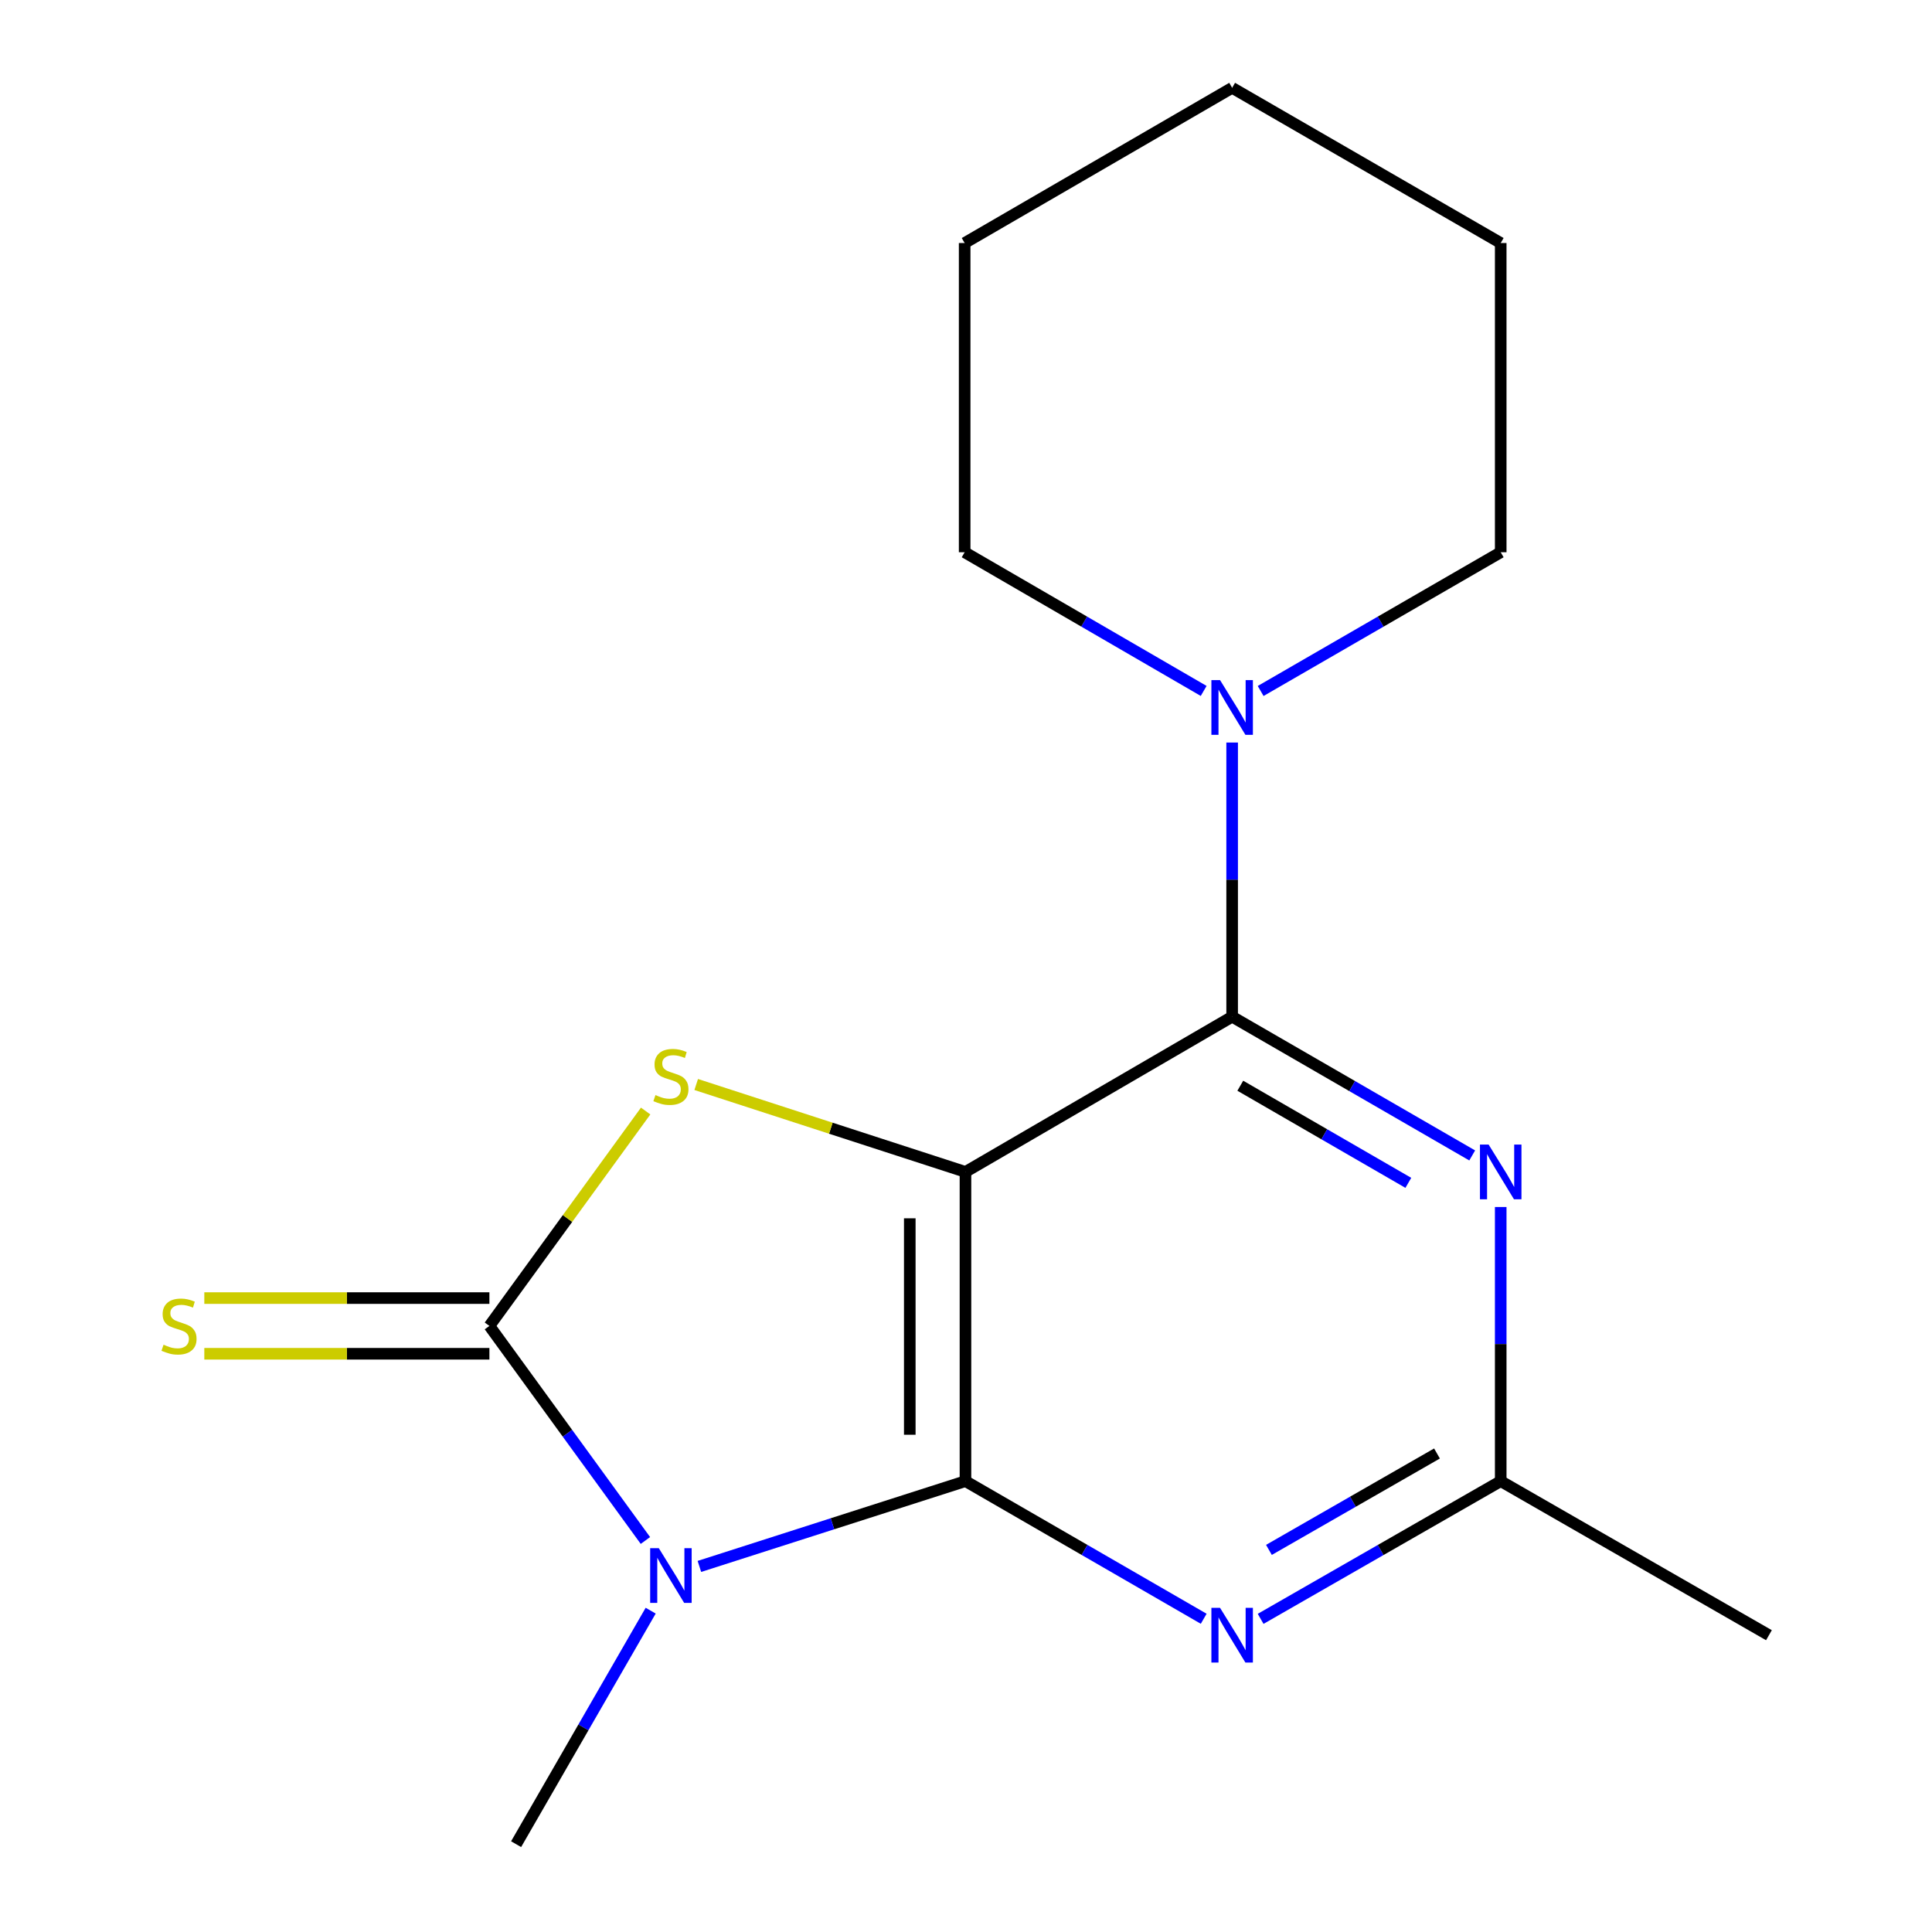 <?xml version='1.0' encoding='iso-8859-1'?>
<svg version='1.1' baseProfile='full'
              xmlns='http://www.w3.org/2000/svg'
                      xmlns:rdkit='http://www.rdkit.org/xml'
                      xmlns:xlink='http://www.w3.org/1999/xlink'
                  xml:space='preserve'
width='1000px' height='1000px' viewBox='0 0 1000 1000'>
<!-- END OF HEADER -->
<rect style='opacity:1.0;fill:#FFFFFF;stroke:none' width='1000' height='1000' x='0' y='0'> </rect>
<path class='bond-0' d='M 499.724,606.583 L 499.724,766.633' style='fill:none;fill-rule:evenodd;stroke:#000000;stroke-width:6px;stroke-linecap:butt;stroke-linejoin:miter;stroke-opacity:1' />
<path class='bond-0' d='M 470.9,630.59 L 470.9,742.625' style='fill:none;fill-rule:evenodd;stroke:#000000;stroke-width:6px;stroke-linecap:butt;stroke-linejoin:miter;stroke-opacity:1' />
<path class='bond-3' d='M 499.724,606.583 L 430.037,583.959' style='fill:none;fill-rule:evenodd;stroke:#000000;stroke-width:6px;stroke-linecap:butt;stroke-linejoin:miter;stroke-opacity:1' />
<path class='bond-3' d='M 430.037,583.959 L 360.351,561.335' style='fill:none;fill-rule:evenodd;stroke:#CCCC00;stroke-width:6px;stroke-linecap:butt;stroke-linejoin:miter;stroke-opacity:1' />
<path class='bond-4' d='M 499.724,606.583 L 637.756,526.245' style='fill:none;fill-rule:evenodd;stroke:#000000;stroke-width:6px;stroke-linecap:butt;stroke-linejoin:miter;stroke-opacity:1' />
<path class='bond-1' d='M 499.724,766.633 L 430.865,788.706' style='fill:none;fill-rule:evenodd;stroke:#000000;stroke-width:6px;stroke-linecap:butt;stroke-linejoin:miter;stroke-opacity:1' />
<path class='bond-1' d='M 430.865,788.706 L 362.006,810.779' style='fill:none;fill-rule:evenodd;stroke:#0000FF;stroke-width:6px;stroke-linecap:butt;stroke-linejoin:miter;stroke-opacity:1' />
<path class='bond-5' d='M 499.724,766.633 L 561.377,802.252' style='fill:none;fill-rule:evenodd;stroke:#000000;stroke-width:6px;stroke-linecap:butt;stroke-linejoin:miter;stroke-opacity:1' />
<path class='bond-5' d='M 561.377,802.252 L 623.031,837.87' style='fill:none;fill-rule:evenodd;stroke:#0000FF;stroke-width:6px;stroke-linecap:butt;stroke-linejoin:miter;stroke-opacity:1' />
<path class='bond-10' d='M 336.791,833.676 L 301.963,894.111' style='fill:none;fill-rule:evenodd;stroke:#0000FF;stroke-width:6px;stroke-linecap:butt;stroke-linejoin:miter;stroke-opacity:1' />
<path class='bond-10' d='M 301.963,894.111 L 267.135,954.545' style='fill:none;fill-rule:evenodd;stroke:#000000;stroke-width:6px;stroke-linecap:butt;stroke-linejoin:miter;stroke-opacity:1' />
<path class='bond-17' d='M 334.064,797.351 L 293.69,741.823' style='fill:none;fill-rule:evenodd;stroke:#0000FF;stroke-width:6px;stroke-linecap:butt;stroke-linejoin:miter;stroke-opacity:1' />
<path class='bond-17' d='M 293.69,741.823 L 253.315,686.295' style='fill:none;fill-rule:evenodd;stroke:#000000;stroke-width:6px;stroke-linecap:butt;stroke-linejoin:miter;stroke-opacity:1' />
<path class='bond-2' d='M 253.315,686.295 L 293.753,630.681' style='fill:none;fill-rule:evenodd;stroke:#000000;stroke-width:6px;stroke-linecap:butt;stroke-linejoin:miter;stroke-opacity:1' />
<path class='bond-2' d='M 293.753,630.681 L 334.19,575.067' style='fill:none;fill-rule:evenodd;stroke:#CCCC00;stroke-width:6px;stroke-linecap:butt;stroke-linejoin:miter;stroke-opacity:1' />
<path class='bond-9' d='M 253.315,671.884 L 179.534,671.884' style='fill:none;fill-rule:evenodd;stroke:#000000;stroke-width:6px;stroke-linecap:butt;stroke-linejoin:miter;stroke-opacity:1' />
<path class='bond-9' d='M 179.534,671.884 L 105.753,671.884' style='fill:none;fill-rule:evenodd;stroke:#CCCC00;stroke-width:6px;stroke-linecap:butt;stroke-linejoin:miter;stroke-opacity:1' />
<path class='bond-9' d='M 253.315,700.707 L 179.534,700.707' style='fill:none;fill-rule:evenodd;stroke:#000000;stroke-width:6px;stroke-linecap:butt;stroke-linejoin:miter;stroke-opacity:1' />
<path class='bond-9' d='M 179.534,700.707 L 105.753,700.707' style='fill:none;fill-rule:evenodd;stroke:#CCCC00;stroke-width:6px;stroke-linecap:butt;stroke-linejoin:miter;stroke-opacity:1' />
<path class='bond-6' d='M 637.756,526.245 L 699.883,562.151' style='fill:none;fill-rule:evenodd;stroke:#000000;stroke-width:6px;stroke-linecap:butt;stroke-linejoin:miter;stroke-opacity:1' />
<path class='bond-6' d='M 699.883,562.151 L 762.011,598.056' style='fill:none;fill-rule:evenodd;stroke:#0000FF;stroke-width:6px;stroke-linecap:butt;stroke-linejoin:miter;stroke-opacity:1' />
<path class='bond-6' d='M 641.972,561.972 L 685.461,587.106' style='fill:none;fill-rule:evenodd;stroke:#000000;stroke-width:6px;stroke-linecap:butt;stroke-linejoin:miter;stroke-opacity:1' />
<path class='bond-6' d='M 685.461,587.106 L 728.95,612.24' style='fill:none;fill-rule:evenodd;stroke:#0000FF;stroke-width:6px;stroke-linecap:butt;stroke-linejoin:miter;stroke-opacity:1' />
<path class='bond-7' d='M 637.756,526.245 L 637.756,455.293' style='fill:none;fill-rule:evenodd;stroke:#000000;stroke-width:6px;stroke-linecap:butt;stroke-linejoin:miter;stroke-opacity:1' />
<path class='bond-7' d='M 637.756,455.293 L 637.756,384.341' style='fill:none;fill-rule:evenodd;stroke:#0000FF;stroke-width:6px;stroke-linecap:butt;stroke-linejoin:miter;stroke-opacity:1' />
<path class='bond-18' d='M 652.502,837.918 L 714.634,802.275' style='fill:none;fill-rule:evenodd;stroke:#0000FF;stroke-width:6px;stroke-linecap:butt;stroke-linejoin:miter;stroke-opacity:1' />
<path class='bond-18' d='M 714.634,802.275 L 776.765,766.633' style='fill:none;fill-rule:evenodd;stroke:#000000;stroke-width:6px;stroke-linecap:butt;stroke-linejoin:miter;stroke-opacity:1' />
<path class='bond-18' d='M 656.799,802.224 L 700.291,777.274' style='fill:none;fill-rule:evenodd;stroke:#0000FF;stroke-width:6px;stroke-linecap:butt;stroke-linejoin:miter;stroke-opacity:1' />
<path class='bond-18' d='M 700.291,777.274 L 743.783,752.324' style='fill:none;fill-rule:evenodd;stroke:#000000;stroke-width:6px;stroke-linecap:butt;stroke-linejoin:miter;stroke-opacity:1' />
<path class='bond-8' d='M 776.765,624.744 L 776.765,695.688' style='fill:none;fill-rule:evenodd;stroke:#0000FF;stroke-width:6px;stroke-linecap:butt;stroke-linejoin:miter;stroke-opacity:1' />
<path class='bond-8' d='M 776.765,695.688 L 776.765,766.633' style='fill:none;fill-rule:evenodd;stroke:#000000;stroke-width:6px;stroke-linecap:butt;stroke-linejoin:miter;stroke-opacity:1' />
<path class='bond-11' d='M 652.51,357.653 L 714.637,321.747' style='fill:none;fill-rule:evenodd;stroke:#0000FF;stroke-width:6px;stroke-linecap:butt;stroke-linejoin:miter;stroke-opacity:1' />
<path class='bond-11' d='M 714.637,321.747 L 776.765,285.842' style='fill:none;fill-rule:evenodd;stroke:#000000;stroke-width:6px;stroke-linecap:butt;stroke-linejoin:miter;stroke-opacity:1' />
<path class='bond-12' d='M 623.014,357.625 L 561.161,321.734' style='fill:none;fill-rule:evenodd;stroke:#0000FF;stroke-width:6px;stroke-linecap:butt;stroke-linejoin:miter;stroke-opacity:1' />
<path class='bond-12' d='M 561.161,321.734 L 499.307,285.842' style='fill:none;fill-rule:evenodd;stroke:#000000;stroke-width:6px;stroke-linecap:butt;stroke-linejoin:miter;stroke-opacity:1' />
<path class='bond-13' d='M 776.765,766.633 L 915.598,846.378' style='fill:none;fill-rule:evenodd;stroke:#000000;stroke-width:6px;stroke-linecap:butt;stroke-linejoin:miter;stroke-opacity:1' />
<path class='bond-14' d='M 776.765,285.842 L 776.765,125.792' style='fill:none;fill-rule:evenodd;stroke:#000000;stroke-width:6px;stroke-linecap:butt;stroke-linejoin:miter;stroke-opacity:1' />
<path class='bond-15' d='M 499.307,285.842 L 499.307,125.792' style='fill:none;fill-rule:evenodd;stroke:#000000;stroke-width:6px;stroke-linecap:butt;stroke-linejoin:miter;stroke-opacity:1' />
<path class='bond-19' d='M 776.765,125.792 L 637.756,45.455' style='fill:none;fill-rule:evenodd;stroke:#000000;stroke-width:6px;stroke-linecap:butt;stroke-linejoin:miter;stroke-opacity:1' />
<path class='bond-16' d='M 499.307,125.792 L 637.756,45.455' style='fill:none;fill-rule:evenodd;stroke:#000000;stroke-width:6px;stroke-linecap:butt;stroke-linejoin:miter;stroke-opacity:1' />
<path  class='atom-2' d='M 341.004 801.344
L 350.284 816.344
Q 351.204 817.824, 352.684 820.504
Q 354.164 823.184, 354.244 823.344
L 354.244 801.344
L 358.004 801.344
L 358.004 829.664
L 354.124 829.664
L 344.164 813.264
Q 343.004 811.344, 341.764 809.144
Q 340.564 806.944, 340.204 806.264
L 340.204 829.664
L 336.524 829.664
L 336.524 801.344
L 341.004 801.344
' fill='#0000FF'/>
<path  class='atom-4' d='M 339.264 566.806
Q 339.584 566.926, 340.904 567.486
Q 342.224 568.046, 343.664 568.406
Q 345.144 568.726, 346.584 568.726
Q 349.264 568.726, 350.824 567.446
Q 352.384 566.126, 352.384 563.846
Q 352.384 562.286, 351.584 561.326
Q 350.824 560.366, 349.624 559.846
Q 348.424 559.326, 346.424 558.726
Q 343.904 557.966, 342.384 557.246
Q 340.904 556.526, 339.824 555.006
Q 338.784 553.486, 338.784 550.926
Q 338.784 547.366, 341.184 545.166
Q 343.624 542.966, 348.424 542.966
Q 351.704 542.966, 355.424 544.526
L 354.504 547.606
Q 351.104 546.206, 348.544 546.206
Q 345.784 546.206, 344.264 547.366
Q 342.744 548.486, 342.784 550.446
Q 342.784 551.966, 343.544 552.886
Q 344.344 553.806, 345.464 554.326
Q 346.624 554.846, 348.544 555.446
Q 351.104 556.246, 352.624 557.046
Q 354.144 557.846, 355.224 559.486
Q 356.344 561.086, 356.344 563.846
Q 356.344 567.766, 353.704 569.886
Q 351.104 571.966, 346.744 571.966
Q 344.224 571.966, 342.304 571.406
Q 340.424 570.886, 338.184 569.966
L 339.264 566.806
' fill='#CCCC00'/>
<path  class='atom-6' d='M 631.496 832.218
L 640.776 847.218
Q 641.696 848.698, 643.176 851.378
Q 644.656 854.058, 644.736 854.218
L 644.736 832.218
L 648.496 832.218
L 648.496 860.538
L 644.616 860.538
L 634.656 844.138
Q 633.496 842.218, 632.256 840.018
Q 631.056 837.818, 630.696 837.138
L 630.696 860.538
L 627.016 860.538
L 627.016 832.218
L 631.496 832.218
' fill='#0000FF'/>
<path  class='atom-7' d='M 770.505 592.423
L 779.785 607.423
Q 780.705 608.903, 782.185 611.583
Q 783.665 614.263, 783.745 614.423
L 783.745 592.423
L 787.505 592.423
L 787.505 620.743
L 783.625 620.743
L 773.665 604.343
Q 772.505 602.423, 771.265 600.223
Q 770.065 598.023, 769.705 597.343
L 769.705 620.743
L 766.025 620.743
L 766.025 592.423
L 770.505 592.423
' fill='#0000FF'/>
<path  class='atom-8' d='M 631.496 352.019
L 640.776 367.019
Q 641.696 368.499, 643.176 371.179
Q 644.656 373.859, 644.736 374.019
L 644.736 352.019
L 648.496 352.019
L 648.496 380.339
L 644.616 380.339
L 634.656 363.939
Q 633.496 362.019, 632.256 359.819
Q 631.056 357.619, 630.696 356.939
L 630.696 380.339
L 627.016 380.339
L 627.016 352.019
L 631.496 352.019
' fill='#0000FF'/>
<path  class='atom-10' d='M 84.657 696.015
Q 84.977 696.135, 86.297 696.695
Q 87.617 697.255, 89.057 697.615
Q 90.537 697.935, 91.977 697.935
Q 94.657 697.935, 96.217 696.655
Q 97.777 695.335, 97.777 693.055
Q 97.777 691.495, 96.977 690.535
Q 96.217 689.575, 95.017 689.055
Q 93.817 688.535, 91.817 687.935
Q 89.297 687.175, 87.777 686.455
Q 86.297 685.735, 85.217 684.215
Q 84.177 682.695, 84.177 680.135
Q 84.177 676.575, 86.577 674.375
Q 89.017 672.175, 93.817 672.175
Q 97.097 672.175, 100.817 673.735
L 99.897 676.815
Q 96.497 675.415, 93.937 675.415
Q 91.177 675.415, 89.657 676.575
Q 88.137 677.695, 88.177 679.655
Q 88.177 681.175, 88.937 682.095
Q 89.737 683.015, 90.857 683.535
Q 92.017 684.055, 93.937 684.655
Q 96.497 685.455, 98.017 686.255
Q 99.537 687.055, 100.617 688.695
Q 101.737 690.295, 101.737 693.055
Q 101.737 696.975, 99.097 699.095
Q 96.497 701.175, 92.137 701.175
Q 89.617 701.175, 87.697 700.615
Q 85.817 700.095, 83.577 699.175
L 84.657 696.015
' fill='#CCCC00'/>
</svg>
